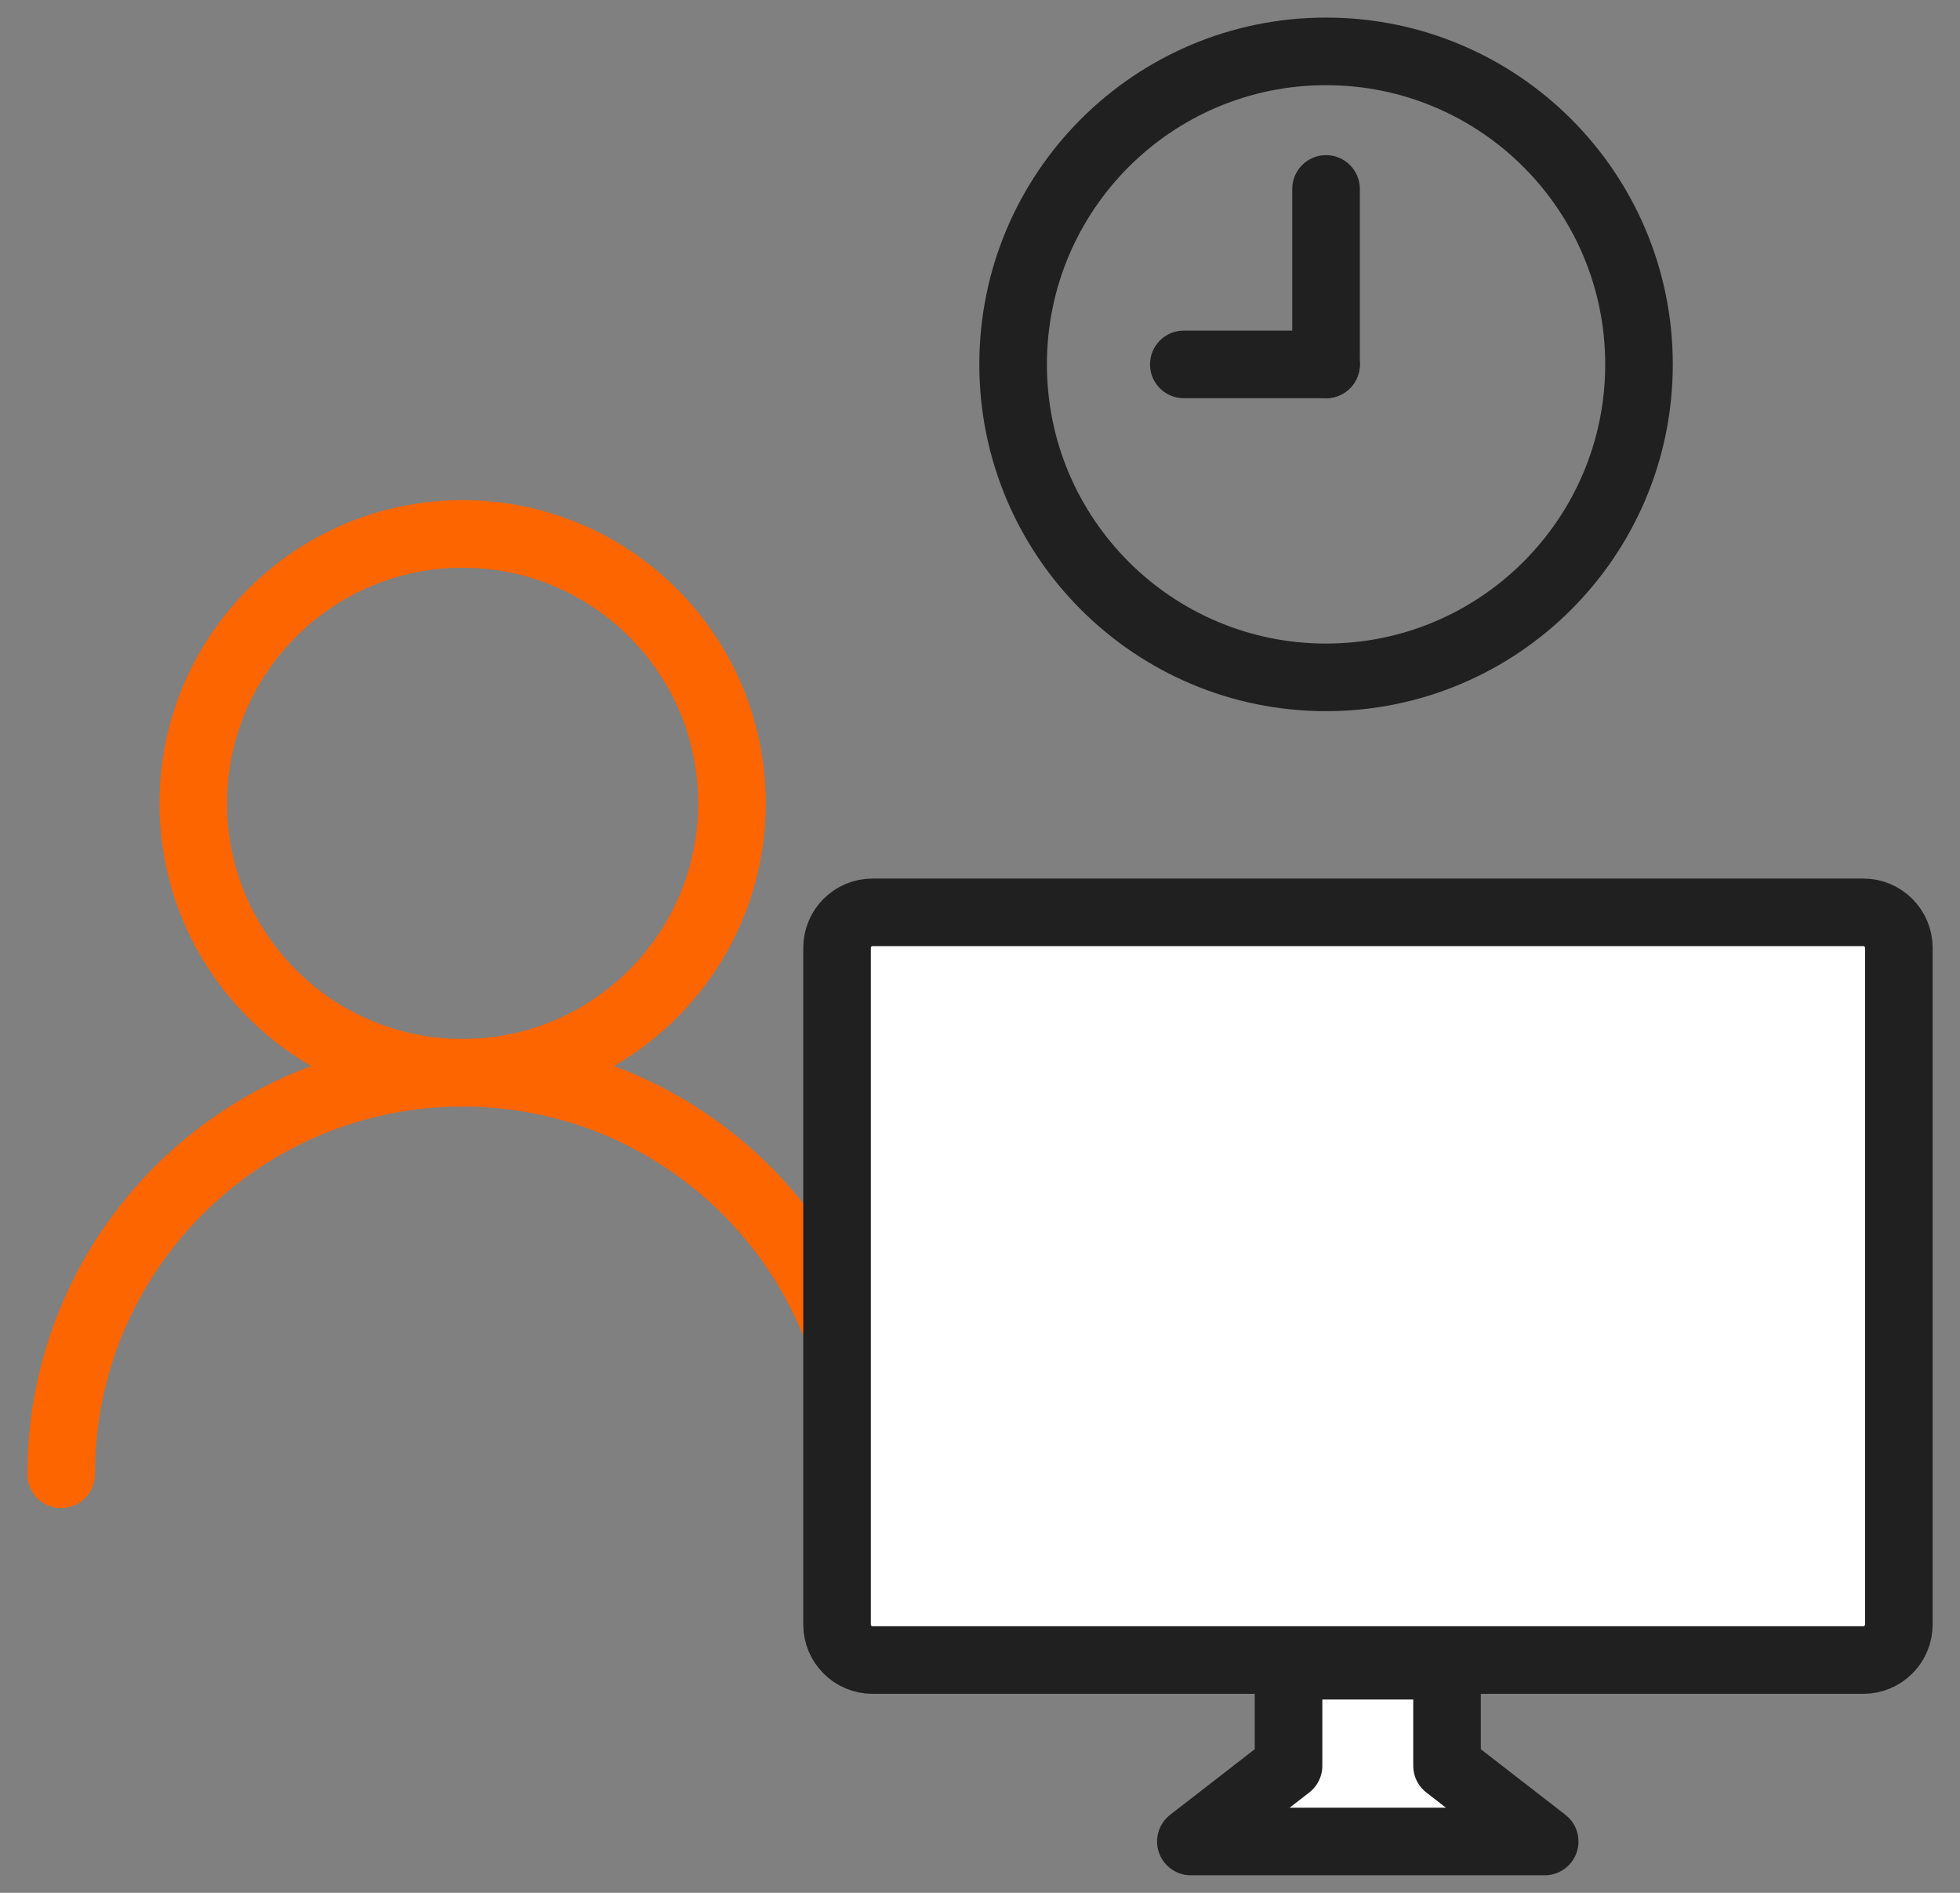 <svg width="58" height="56" viewBox="0 0 58 56" fill="none" xmlns="http://www.w3.org/2000/svg">
<rect x="0" y="0" width="58" height="56" fill="#808080" stroke="none"/>
<path d="M13.691 31.737C18.092 31.737 21.661 28.169 21.661 23.767C21.661 19.365 18.092 15.797 13.691 15.797C9.289 15.797 5.721 19.365 5.721 23.767C5.721 28.169 9.289 31.737 13.691 31.737Z" stroke="#FC6500" stroke-width="2" stroke-linecap="round" stroke-linejoin="round"/>
<path d="M1.811 43.618C1.811 37.058 7.131 31.738 13.691 31.738C20.25 31.738 25.57 37.058 25.57 43.618" stroke="#FC6500" stroke-width="2" stroke-linecap="round" stroke-linejoin="round"/>
<path d="M55.139 26.992H25.82C25.24 26.992 24.77 27.462 24.77 28.042V48.062C24.77 48.642 25.24 49.112 25.82 49.112H55.139C55.719 49.112 56.19 48.642 56.19 48.062V28.042C56.19 27.462 55.719 26.992 55.139 26.992Z" fill="white" stroke="#202020" stroke-width="2" stroke-miterlimit="10" stroke-linecap="round"/>
<path d="M42.82 52.241V49.281H40.47H38.13V52.241L35.24 54.481H40.47H45.71L42.82 52.241Z" fill="white" stroke="#202020" stroke-width="2" stroke-linecap="round" stroke-linejoin="round"/>
<path d="M39.24 20.04C44.355 20.04 48.501 15.894 48.501 10.78C48.501 5.665 44.355 1.52 39.24 1.52C34.126 1.52 29.98 5.665 29.98 10.78C29.98 15.894 34.126 20.04 39.24 20.04Z" stroke="#202020" stroke-width="2" stroke-linecap="round" stroke-linejoin="round"/>
<path d="M39.24 10.78V5.59" stroke="#202020" stroke-width="2" stroke-linecap="round" stroke-linejoin="round"/>
<path d="M39.241 10.781H35.031" stroke="#202020" stroke-width="2" stroke-linecap="round" stroke-linejoin="round"/>
</svg>
